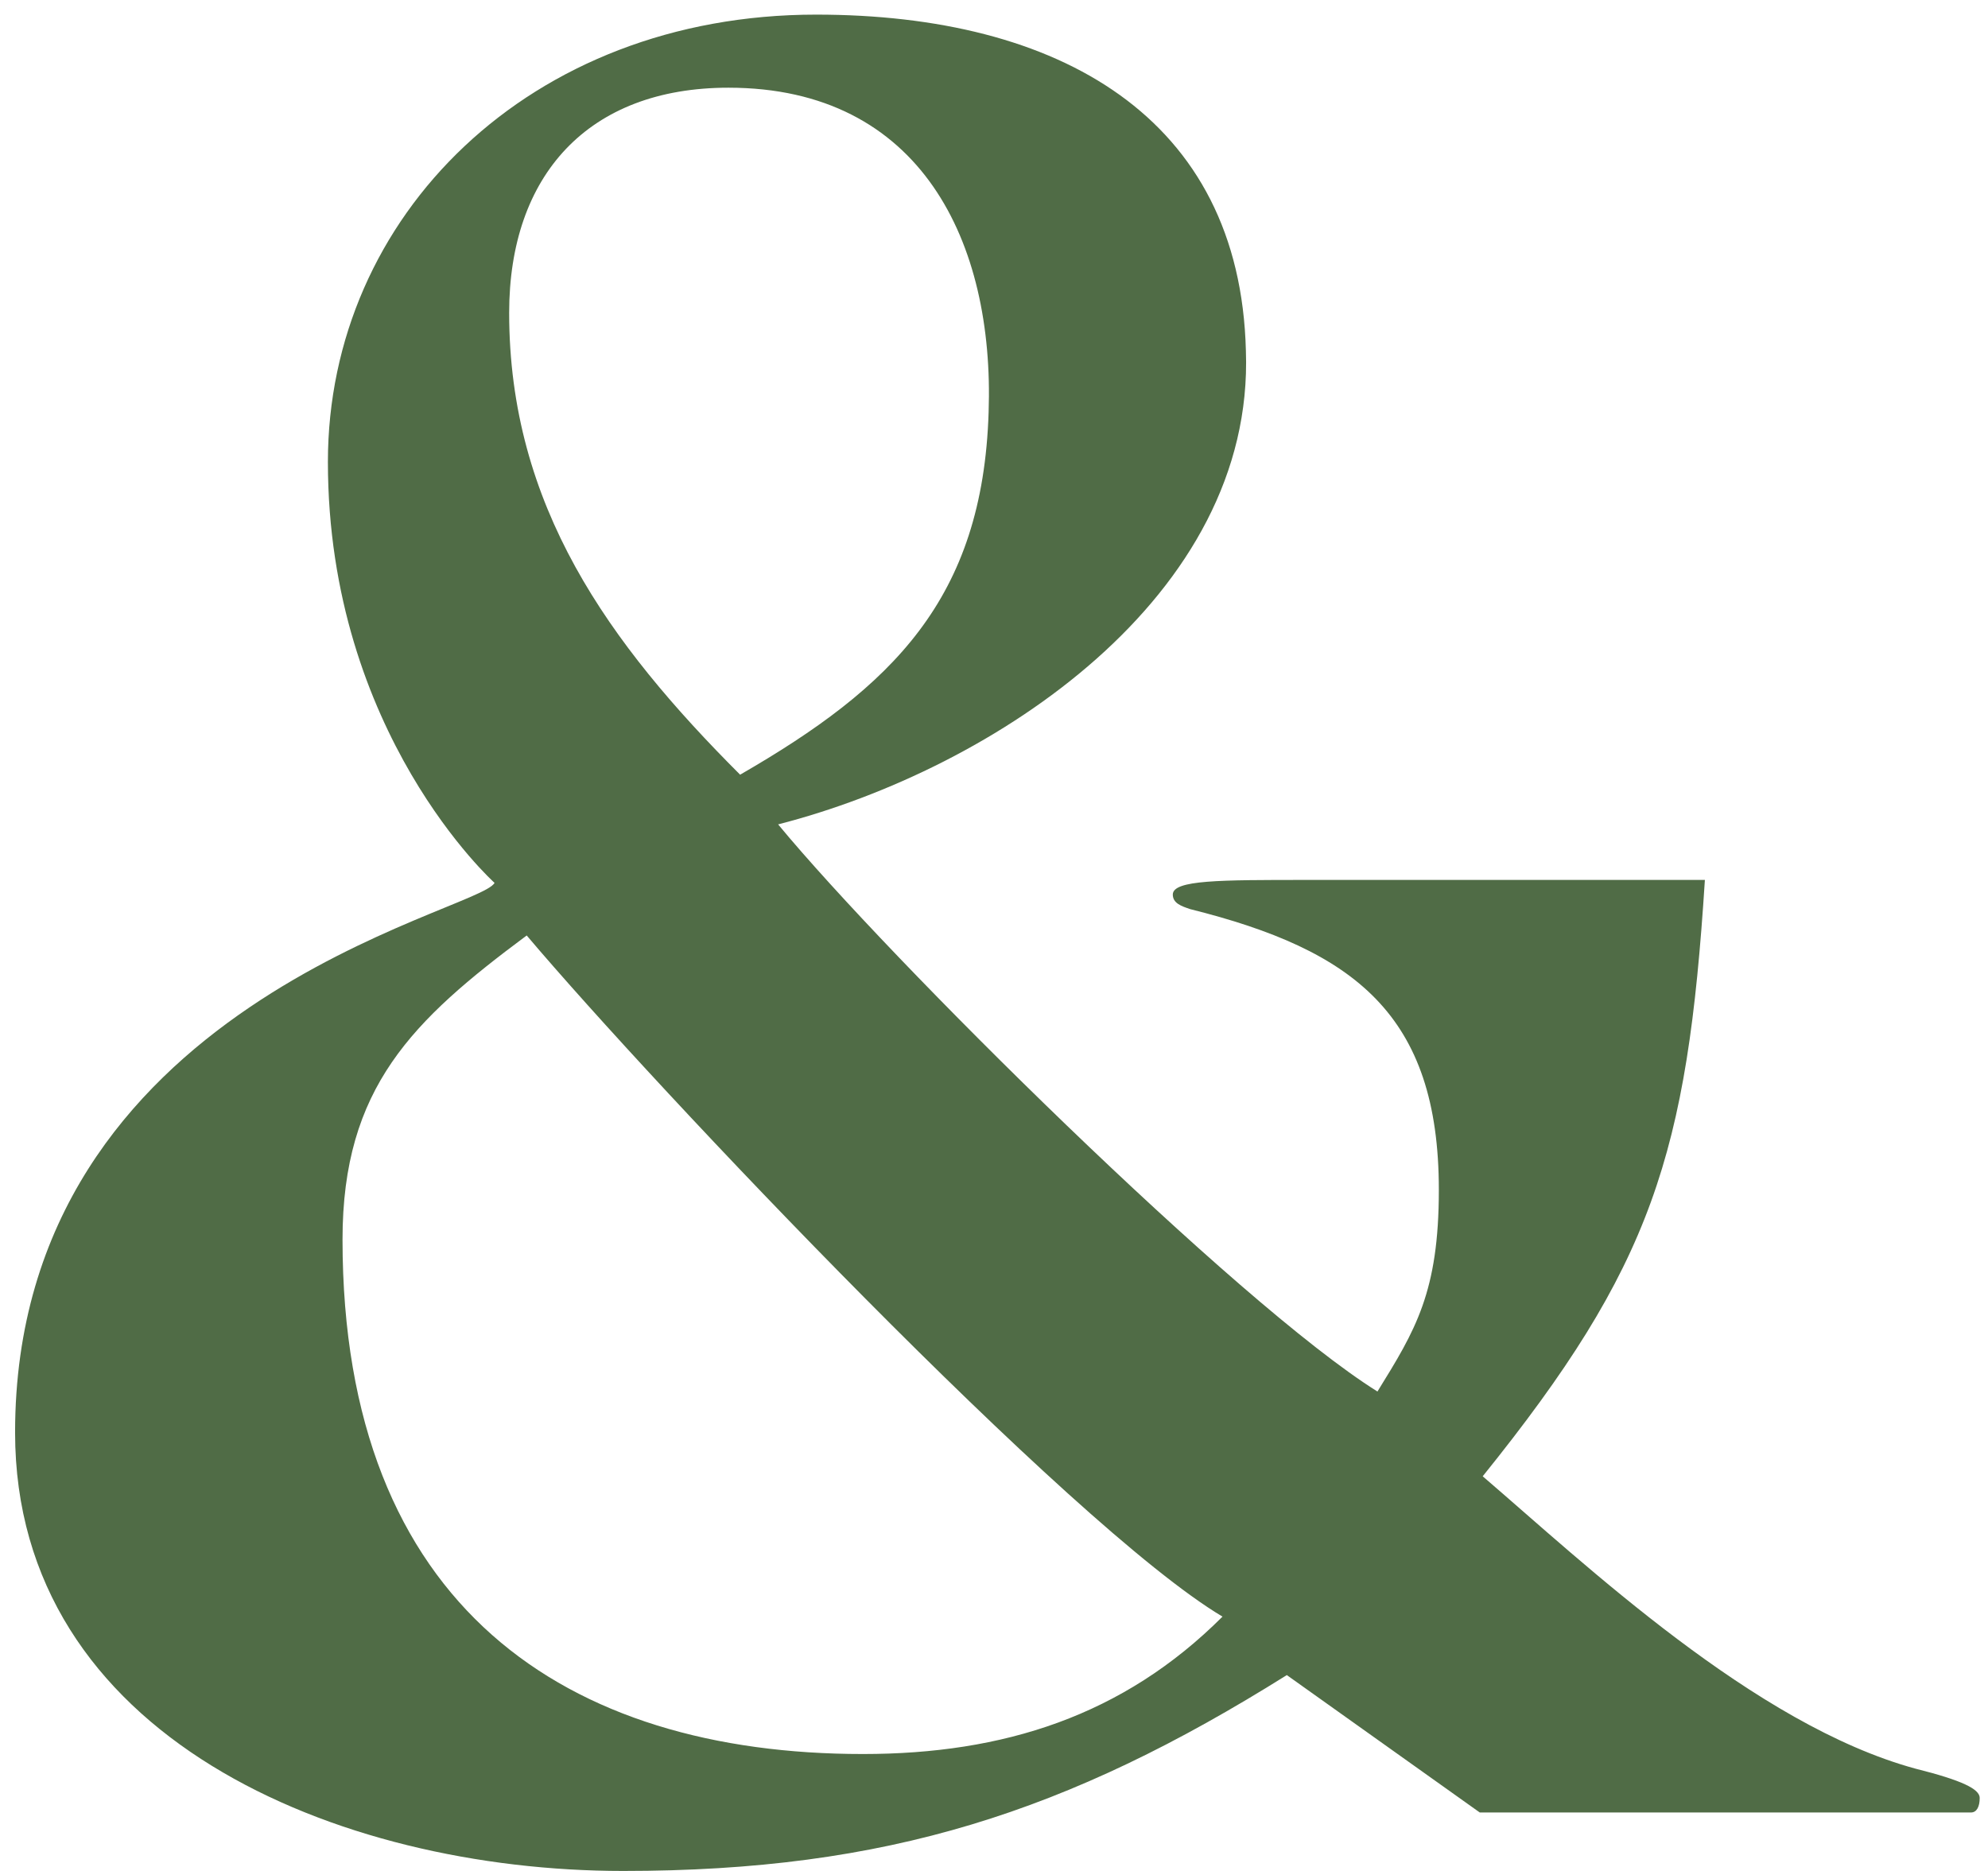 <?xml version="1.0" encoding="UTF-8"?> <svg xmlns="http://www.w3.org/2000/svg" width="34" height="32" viewBox="0 0 34 32" fill="none"><path d="M33.858 30.75C33.858 30.9 33.808 31 33.708 31H25.308L22.008 28.65C18.258 31 15.158 32 10.658 32C5.758 32 0.258 29.7 0.258 24.5C0.258 17.15 8.208 15.6 8.458 15.1C8.458 15.1 5.608 12.55 5.608 7.9C5.608 3.7 9.058 0.25 13.958 0.25C18.108 0.25 21.208 2 21.308 6C21.458 10.2 17.008 13.15 13.308 14.1C15.208 16.4 21.158 22.3 23.558 23.8C24.208 22.75 24.608 22.1 24.608 20.35C24.608 17.35 23.158 16.25 20.358 15.55C20.208 15.5 20.058 15.45 20.058 15.3C20.058 15.05 20.858 15.05 22.358 15.05H29.158C28.858 19.75 28.258 21.65 25.358 25.25C27.108 26.75 30.008 29.5 32.758 30.25C33.558 30.45 33.858 30.6 33.858 30.75ZM16.908 7.05C17.008 4.15 15.758 1.5 12.458 1.5C10.058 1.5 8.708 3 8.708 5.35C8.708 8.65 10.408 11 12.658 13.25C15.258 11.75 16.808 10.25 16.908 7.05ZM20.908 27.65C18.308 26.1 11.208 18.6 9.008 16C7.058 17.45 5.858 18.6 5.858 21.2C5.858 27.5 9.708 30 14.758 30C17.158 30 19.208 29.35 20.908 27.65Z" fill="#506C46"></path></svg> 